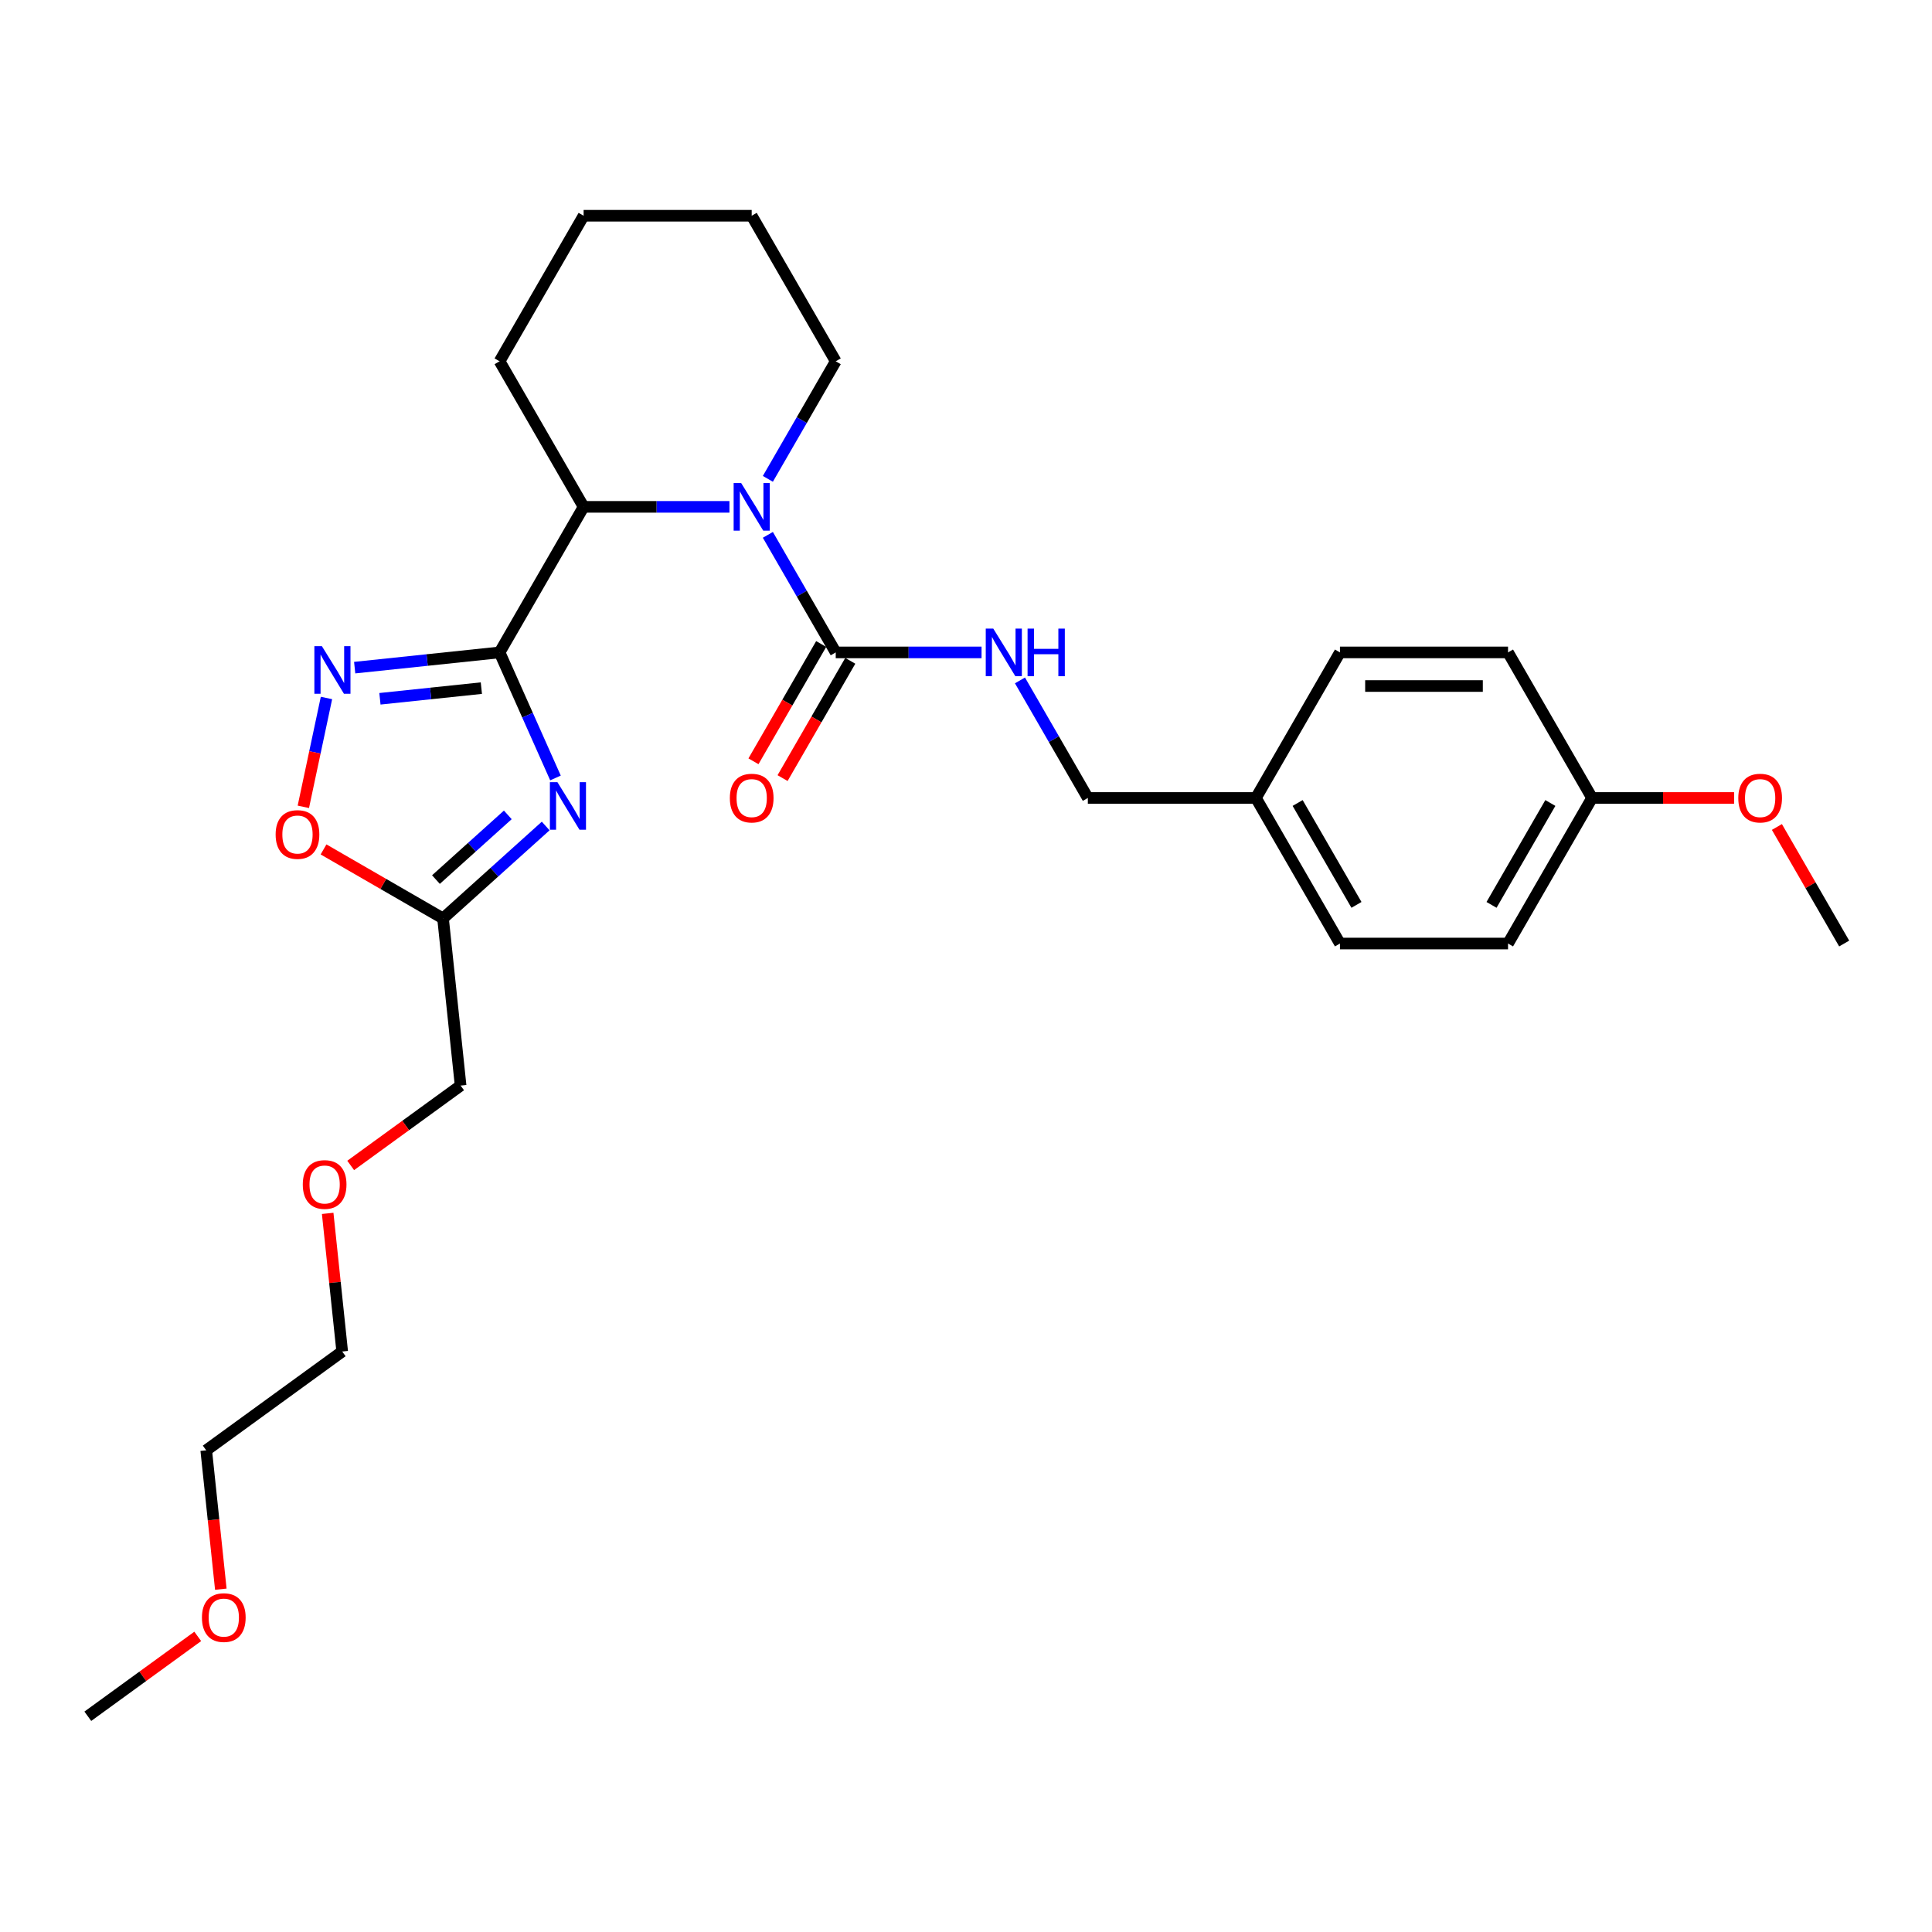 <?xml version='1.0' encoding='iso-8859-1'?>
<svg version='1.1' baseProfile='full'
              xmlns='http://www.w3.org/2000/svg'
                      xmlns:rdkit='http://www.rdkit.org/xml'
                      xmlns:xlink='http://www.w3.org/1999/xlink'
                  xml:space='preserve'
width='1000px' height='1000px' viewBox='0 0 1000 1000'>
<!-- END OF HEADER -->
<rect style='opacity:1.0;fill:#FFFFFF;stroke:none' width='1000' height='1000' x='0' y='0'> </rect>
<path class='bond-0' d='M 258.582,337.687 L 273.048,370.178' style='fill:none;fill-rule:evenodd;stroke:#000000;stroke-width:6px;stroke-linecap:butt;stroke-linejoin:miter;stroke-opacity:1' />
<path class='bond-0' d='M 273.048,370.178 L 287.514,402.668' style='fill:none;fill-rule:evenodd;stroke:#0000FF;stroke-width:6px;stroke-linecap:butt;stroke-linejoin:miter;stroke-opacity:1' />
<path class='bond-1' d='M 258.582,337.687 L 221.082,341.629' style='fill:none;fill-rule:evenodd;stroke:#000000;stroke-width:6px;stroke-linecap:butt;stroke-linejoin:miter;stroke-opacity:1' />
<path class='bond-1' d='M 221.082,341.629 L 183.582,345.57' style='fill:none;fill-rule:evenodd;stroke:#0000FF;stroke-width:6px;stroke-linecap:butt;stroke-linejoin:miter;stroke-opacity:1' />
<path class='bond-1' d='M 249.151,356.174 L 222.901,358.933' style='fill:none;fill-rule:evenodd;stroke:#000000;stroke-width:6px;stroke-linecap:butt;stroke-linejoin:miter;stroke-opacity:1' />
<path class='bond-1' d='M 222.901,358.933 L 196.65,361.692' style='fill:none;fill-rule:evenodd;stroke:#0000FF;stroke-width:6px;stroke-linecap:butt;stroke-linejoin:miter;stroke-opacity:1' />
<path class='bond-2' d='M 258.582,337.687 L 302.08,262.347' style='fill:none;fill-rule:evenodd;stroke:#000000;stroke-width:6px;stroke-linecap:butt;stroke-linejoin:miter;stroke-opacity:1' />
<path class='bond-3' d='M 282.448,427.533 L 255.882,451.453' style='fill:none;fill-rule:evenodd;stroke:#0000FF;stroke-width:6px;stroke-linecap:butt;stroke-linejoin:miter;stroke-opacity:1' />
<path class='bond-3' d='M 255.882,451.453 L 229.316,475.373' style='fill:none;fill-rule:evenodd;stroke:#000000;stroke-width:6px;stroke-linecap:butt;stroke-linejoin:miter;stroke-opacity:1' />
<path class='bond-3' d='M 262.836,421.779 L 244.24,438.523' style='fill:none;fill-rule:evenodd;stroke:#0000FF;stroke-width:6px;stroke-linecap:butt;stroke-linejoin:miter;stroke-opacity:1' />
<path class='bond-3' d='M 244.24,438.523 L 225.644,455.267' style='fill:none;fill-rule:evenodd;stroke:#000000;stroke-width:6px;stroke-linecap:butt;stroke-linejoin:miter;stroke-opacity:1' />
<path class='bond-4' d='M 377.557,262.347 L 339.819,262.347' style='fill:none;fill-rule:evenodd;stroke:#0000FF;stroke-width:6px;stroke-linecap:butt;stroke-linejoin:miter;stroke-opacity:1' />
<path class='bond-4' d='M 339.819,262.347 L 302.08,262.347' style='fill:none;fill-rule:evenodd;stroke:#000000;stroke-width:6px;stroke-linecap:butt;stroke-linejoin:miter;stroke-opacity:1' />
<path class='bond-5' d='M 397.443,276.841 L 415.008,307.264' style='fill:none;fill-rule:evenodd;stroke:#0000FF;stroke-width:6px;stroke-linecap:butt;stroke-linejoin:miter;stroke-opacity:1' />
<path class='bond-5' d='M 415.008,307.264 L 432.573,337.687' style='fill:none;fill-rule:evenodd;stroke:#000000;stroke-width:6px;stroke-linecap:butt;stroke-linejoin:miter;stroke-opacity:1' />
<path class='bond-6' d='M 397.443,247.854 L 415.008,217.43' style='fill:none;fill-rule:evenodd;stroke:#0000FF;stroke-width:6px;stroke-linecap:butt;stroke-linejoin:miter;stroke-opacity:1' />
<path class='bond-6' d='M 415.008,217.43 L 432.573,187.007' style='fill:none;fill-rule:evenodd;stroke:#000000;stroke-width:6px;stroke-linecap:butt;stroke-linejoin:miter;stroke-opacity:1' />
<path class='bond-7' d='M 168.983,361.274 L 162.995,389.444' style='fill:none;fill-rule:evenodd;stroke:#0000FF;stroke-width:6px;stroke-linecap:butt;stroke-linejoin:miter;stroke-opacity:1' />
<path class='bond-7' d='M 162.995,389.444 L 157.008,417.613' style='fill:none;fill-rule:evenodd;stroke:#FF0000;stroke-width:6px;stroke-linecap:butt;stroke-linejoin:miter;stroke-opacity:1' />
<path class='bond-8' d='M 432.573,337.687 L 470.312,337.687' style='fill:none;fill-rule:evenodd;stroke:#000000;stroke-width:6px;stroke-linecap:butt;stroke-linejoin:miter;stroke-opacity:1' />
<path class='bond-8' d='M 470.312,337.687 L 508.05,337.687' style='fill:none;fill-rule:evenodd;stroke:#0000FF;stroke-width:6px;stroke-linecap:butt;stroke-linejoin:miter;stroke-opacity:1' />
<path class='bond-9' d='M 425.039,333.338 L 407.514,363.691' style='fill:none;fill-rule:evenodd;stroke:#000000;stroke-width:6px;stroke-linecap:butt;stroke-linejoin:miter;stroke-opacity:1' />
<path class='bond-9' d='M 407.514,363.691 L 389.99,394.045' style='fill:none;fill-rule:evenodd;stroke:#FF0000;stroke-width:6px;stroke-linecap:butt;stroke-linejoin:miter;stroke-opacity:1' />
<path class='bond-9' d='M 440.107,342.037 L 422.582,372.391' style='fill:none;fill-rule:evenodd;stroke:#000000;stroke-width:6px;stroke-linecap:butt;stroke-linejoin:miter;stroke-opacity:1' />
<path class='bond-9' d='M 422.582,372.391 L 405.058,402.745' style='fill:none;fill-rule:evenodd;stroke:#FF0000;stroke-width:6px;stroke-linecap:butt;stroke-linejoin:miter;stroke-opacity:1' />
<path class='bond-10' d='M 302.08,262.347 L 258.582,187.007' style='fill:none;fill-rule:evenodd;stroke:#000000;stroke-width:6px;stroke-linecap:butt;stroke-linejoin:miter;stroke-opacity:1' />
<path class='bond-11' d='M 229.316,475.373 L 238.41,561.892' style='fill:none;fill-rule:evenodd;stroke:#000000;stroke-width:6px;stroke-linecap:butt;stroke-linejoin:miter;stroke-opacity:1' />
<path class='bond-12' d='M 229.316,475.373 L 198.388,457.517' style='fill:none;fill-rule:evenodd;stroke:#000000;stroke-width:6px;stroke-linecap:butt;stroke-linejoin:miter;stroke-opacity:1' />
<path class='bond-12' d='M 198.388,457.517 L 167.46,439.66' style='fill:none;fill-rule:evenodd;stroke:#FF0000;stroke-width:6px;stroke-linecap:butt;stroke-linejoin:miter;stroke-opacity:1' />
<path class='bond-13' d='M 527.936,352.181 L 545.501,382.604' style='fill:none;fill-rule:evenodd;stroke:#0000FF;stroke-width:6px;stroke-linecap:butt;stroke-linejoin:miter;stroke-opacity:1' />
<path class='bond-13' d='M 545.501,382.604 L 563.066,413.028' style='fill:none;fill-rule:evenodd;stroke:#000000;stroke-width:6px;stroke-linecap:butt;stroke-linejoin:miter;stroke-opacity:1' />
<path class='bond-14' d='M 563.066,413.028 L 650.062,413.028' style='fill:none;fill-rule:evenodd;stroke:#000000;stroke-width:6px;stroke-linecap:butt;stroke-linejoin:miter;stroke-opacity:1' />
<path class='bond-15' d='M 432.573,187.007 L 389.075,111.667' style='fill:none;fill-rule:evenodd;stroke:#000000;stroke-width:6px;stroke-linecap:butt;stroke-linejoin:miter;stroke-opacity:1' />
<path class='bond-16' d='M 650.062,413.028 L 693.559,337.687' style='fill:none;fill-rule:evenodd;stroke:#000000;stroke-width:6px;stroke-linecap:butt;stroke-linejoin:miter;stroke-opacity:1' />
<path class='bond-17' d='M 650.062,413.028 L 693.559,488.368' style='fill:none;fill-rule:evenodd;stroke:#000000;stroke-width:6px;stroke-linecap:butt;stroke-linejoin:miter;stroke-opacity:1' />
<path class='bond-17' d='M 671.654,415.629 L 702.103,468.367' style='fill:none;fill-rule:evenodd;stroke:#000000;stroke-width:6px;stroke-linecap:butt;stroke-linejoin:miter;stroke-opacity:1' />
<path class='bond-18' d='M 824.052,413.028 L 780.555,488.368' style='fill:none;fill-rule:evenodd;stroke:#000000;stroke-width:6px;stroke-linecap:butt;stroke-linejoin:miter;stroke-opacity:1' />
<path class='bond-18' d='M 802.46,415.629 L 772.011,468.367' style='fill:none;fill-rule:evenodd;stroke:#000000;stroke-width:6px;stroke-linecap:butt;stroke-linejoin:miter;stroke-opacity:1' />
<path class='bond-19' d='M 824.052,413.028 L 860.808,413.028' style='fill:none;fill-rule:evenodd;stroke:#000000;stroke-width:6px;stroke-linecap:butt;stroke-linejoin:miter;stroke-opacity:1' />
<path class='bond-19' d='M 860.808,413.028 L 897.563,413.028' style='fill:none;fill-rule:evenodd;stroke:#FF0000;stroke-width:6px;stroke-linecap:butt;stroke-linejoin:miter;stroke-opacity:1' />
<path class='bond-20' d='M 824.052,413.028 L 780.555,337.687' style='fill:none;fill-rule:evenodd;stroke:#000000;stroke-width:6px;stroke-linecap:butt;stroke-linejoin:miter;stroke-opacity:1' />
<path class='bond-21' d='M 238.41,561.892 L 209.962,582.561' style='fill:none;fill-rule:evenodd;stroke:#000000;stroke-width:6px;stroke-linecap:butt;stroke-linejoin:miter;stroke-opacity:1' />
<path class='bond-21' d='M 209.962,582.561 L 181.513,603.229' style='fill:none;fill-rule:evenodd;stroke:#FF0000;stroke-width:6px;stroke-linecap:butt;stroke-linejoin:miter;stroke-opacity:1' />
<path class='bond-22' d='M 693.559,337.687 L 780.555,337.687' style='fill:none;fill-rule:evenodd;stroke:#000000;stroke-width:6px;stroke-linecap:butt;stroke-linejoin:miter;stroke-opacity:1' />
<path class='bond-22' d='M 706.609,355.086 L 767.505,355.086' style='fill:none;fill-rule:evenodd;stroke:#000000;stroke-width:6px;stroke-linecap:butt;stroke-linejoin:miter;stroke-opacity:1' />
<path class='bond-23' d='M 693.559,488.368 L 780.555,488.368' style='fill:none;fill-rule:evenodd;stroke:#000000;stroke-width:6px;stroke-linecap:butt;stroke-linejoin:miter;stroke-opacity:1' />
<path class='bond-24' d='M 258.582,187.007 L 302.08,111.667' style='fill:none;fill-rule:evenodd;stroke:#000000;stroke-width:6px;stroke-linecap:butt;stroke-linejoin:miter;stroke-opacity:1' />
<path class='bond-25' d='M 919.717,428.043 L 937.131,458.205' style='fill:none;fill-rule:evenodd;stroke:#FF0000;stroke-width:6px;stroke-linecap:butt;stroke-linejoin:miter;stroke-opacity:1' />
<path class='bond-25' d='M 937.131,458.205 L 954.545,488.368' style='fill:none;fill-rule:evenodd;stroke:#000000;stroke-width:6px;stroke-linecap:butt;stroke-linejoin:miter;stroke-opacity:1' />
<path class='bond-26' d='M 169.607,628.042 L 173.365,663.793' style='fill:none;fill-rule:evenodd;stroke:#FF0000;stroke-width:6px;stroke-linecap:butt;stroke-linejoin:miter;stroke-opacity:1' />
<path class='bond-26' d='M 173.365,663.793 L 177.123,699.545' style='fill:none;fill-rule:evenodd;stroke:#000000;stroke-width:6px;stroke-linecap:butt;stroke-linejoin:miter;stroke-opacity:1' />
<path class='bond-27' d='M 114.297,822.566 L 110.52,786.623' style='fill:none;fill-rule:evenodd;stroke:#FF0000;stroke-width:6px;stroke-linecap:butt;stroke-linejoin:miter;stroke-opacity:1' />
<path class='bond-27' d='M 110.52,786.623 L 106.742,750.68' style='fill:none;fill-rule:evenodd;stroke:#000000;stroke-width:6px;stroke-linecap:butt;stroke-linejoin:miter;stroke-opacity:1' />
<path class='bond-28' d='M 102.351,846.996 L 73.903,867.664' style='fill:none;fill-rule:evenodd;stroke:#FF0000;stroke-width:6px;stroke-linecap:butt;stroke-linejoin:miter;stroke-opacity:1' />
<path class='bond-28' d='M 73.903,867.664 L 45.455,888.333' style='fill:none;fill-rule:evenodd;stroke:#000000;stroke-width:6px;stroke-linecap:butt;stroke-linejoin:miter;stroke-opacity:1' />
<path class='bond-29' d='M 106.742,750.68 L 177.123,699.545' style='fill:none;fill-rule:evenodd;stroke:#000000;stroke-width:6px;stroke-linecap:butt;stroke-linejoin:miter;stroke-opacity:1' />
<path class='bond-30' d='M 389.075,111.667 L 302.08,111.667' style='fill:none;fill-rule:evenodd;stroke:#000000;stroke-width:6px;stroke-linecap:butt;stroke-linejoin:miter;stroke-opacity:1' />
<path  class='atom-1' d='M 288.521 404.843
L 296.594 417.892
Q 297.394 419.18, 298.682 421.511
Q 299.969 423.843, 300.039 423.982
L 300.039 404.843
L 303.31 404.843
L 303.31 429.48
L 299.934 429.48
L 291.27 415.213
Q 290.26 413.543, 289.182 411.629
Q 288.138 409.715, 287.825 409.123
L 287.825 429.48
L 284.623 429.48
L 284.623 404.843
L 288.521 404.843
' fill='#0000FF'/>
<path  class='atom-2' d='M 383.629 250.029
L 391.703 263.078
Q 392.503 264.365, 393.791 266.697
Q 395.078 269.028, 395.148 269.168
L 395.148 250.029
L 398.419 250.029
L 398.419 274.666
L 395.043 274.666
L 386.379 260.398
Q 385.369 258.728, 384.291 256.814
Q 383.247 254.9, 382.934 254.309
L 382.934 274.666
L 379.732 274.666
L 379.732 250.029
L 383.629 250.029
' fill='#0000FF'/>
<path  class='atom-3' d='M 166.618 334.462
L 174.691 347.512
Q 175.491 348.799, 176.779 351.131
Q 178.066 353.462, 178.136 353.601
L 178.136 334.462
L 181.407 334.462
L 181.407 359.099
L 178.031 359.099
L 169.367 344.832
Q 168.357 343.162, 167.279 341.248
Q 166.235 339.334, 165.922 338.743
L 165.922 359.099
L 162.72 359.099
L 162.72 334.462
L 166.618 334.462
' fill='#0000FF'/>
<path  class='atom-7' d='M 142.667 431.945
Q 142.667 426.029, 145.59 422.723
Q 148.513 419.418, 153.976 419.418
Q 159.439 419.418, 162.362 422.723
Q 165.286 426.029, 165.286 431.945
Q 165.286 437.93, 162.328 441.34
Q 159.37 444.716, 153.976 444.716
Q 148.548 444.716, 145.59 441.34
Q 142.667 437.965, 142.667 431.945
M 153.976 441.932
Q 157.734 441.932, 159.753 439.426
Q 161.806 436.886, 161.806 431.945
Q 161.806 427.108, 159.753 424.672
Q 157.734 422.201, 153.976 422.201
Q 150.218 422.201, 148.165 424.637
Q 146.147 427.073, 146.147 431.945
Q 146.147 436.921, 148.165 439.426
Q 150.218 441.932, 153.976 441.932
' fill='#FF0000'/>
<path  class='atom-8' d='M 514.123 325.369
L 522.196 338.418
Q 522.996 339.706, 524.284 342.037
Q 525.571 344.369, 525.641 344.508
L 525.641 325.369
L 528.912 325.369
L 528.912 350.006
L 525.536 350.006
L 516.872 335.739
Q 515.862 334.068, 514.784 332.155
Q 513.74 330.241, 513.427 329.649
L 513.427 350.006
L 510.225 350.006
L 510.225 325.369
L 514.123 325.369
' fill='#0000FF'/>
<path  class='atom-8' d='M 531.87 325.369
L 535.21 325.369
L 535.21 335.843
L 547.807 335.843
L 547.807 325.369
L 551.148 325.369
L 551.148 350.006
L 547.807 350.006
L 547.807 338.627
L 535.21 338.627
L 535.21 350.006
L 531.87 350.006
L 531.87 325.369
' fill='#0000FF'/>
<path  class='atom-9' d='M 377.766 413.097
Q 377.766 407.182, 380.689 403.876
Q 383.612 400.57, 389.075 400.57
Q 394.539 400.57, 397.462 403.876
Q 400.385 407.182, 400.385 413.097
Q 400.385 419.083, 397.427 422.493
Q 394.469 425.868, 389.075 425.868
Q 383.647 425.868, 380.689 422.493
Q 377.766 419.117, 377.766 413.097
M 389.075 423.084
Q 392.834 423.084, 394.852 420.579
Q 396.905 418.039, 396.905 413.097
Q 396.905 408.26, 394.852 405.824
Q 392.834 403.354, 389.075 403.354
Q 385.317 403.354, 383.264 405.79
Q 381.246 408.225, 381.246 413.097
Q 381.246 418.073, 383.264 420.579
Q 385.317 423.084, 389.075 423.084
' fill='#FF0000'/>
<path  class='atom-20' d='M 899.738 413.097
Q 899.738 407.182, 902.661 403.876
Q 905.584 400.57, 911.048 400.57
Q 916.511 400.57, 919.434 403.876
Q 922.357 407.182, 922.357 413.097
Q 922.357 419.083, 919.399 422.493
Q 916.441 425.868, 911.048 425.868
Q 905.619 425.868, 902.661 422.493
Q 899.738 419.117, 899.738 413.097
M 911.048 423.084
Q 914.806 423.084, 916.824 420.579
Q 918.877 418.039, 918.877 413.097
Q 918.877 408.26, 916.824 405.824
Q 914.806 403.354, 911.048 403.354
Q 907.29 403.354, 905.236 405.79
Q 903.218 408.225, 903.218 413.097
Q 903.218 418.073, 905.236 420.579
Q 907.29 423.084, 911.048 423.084
' fill='#FF0000'/>
<path  class='atom-21' d='M 156.72 613.096
Q 156.72 607.18, 159.643 603.874
Q 162.566 600.569, 168.029 600.569
Q 173.492 600.569, 176.415 603.874
Q 179.338 607.18, 179.338 613.096
Q 179.338 619.081, 176.381 622.491
Q 173.423 625.867, 168.029 625.867
Q 162.601 625.867, 159.643 622.491
Q 156.72 619.116, 156.72 613.096
M 168.029 623.083
Q 171.787 623.083, 173.806 620.578
Q 175.859 618.037, 175.859 613.096
Q 175.859 608.259, 173.806 605.823
Q 171.787 603.352, 168.029 603.352
Q 164.271 603.352, 162.218 605.788
Q 160.199 608.224, 160.199 613.096
Q 160.199 618.072, 162.218 620.578
Q 164.271 623.083, 168.029 623.083
' fill='#FF0000'/>
<path  class='atom-22' d='M 104.526 837.268
Q 104.526 831.353, 107.449 828.047
Q 110.372 824.741, 115.835 824.741
Q 121.299 824.741, 124.222 828.047
Q 127.145 831.353, 127.145 837.268
Q 127.145 843.254, 124.187 846.664
Q 121.229 850.039, 115.835 850.039
Q 110.407 850.039, 107.449 846.664
Q 104.526 843.288, 104.526 837.268
M 115.835 847.255
Q 119.594 847.255, 121.612 844.75
Q 123.665 842.21, 123.665 837.268
Q 123.665 832.431, 121.612 829.995
Q 119.594 827.525, 115.835 827.525
Q 112.077 827.525, 110.024 829.961
Q 108.006 832.396, 108.006 837.268
Q 108.006 842.244, 110.024 844.75
Q 112.077 847.255, 115.835 847.255
' fill='#FF0000'/>
</svg>
